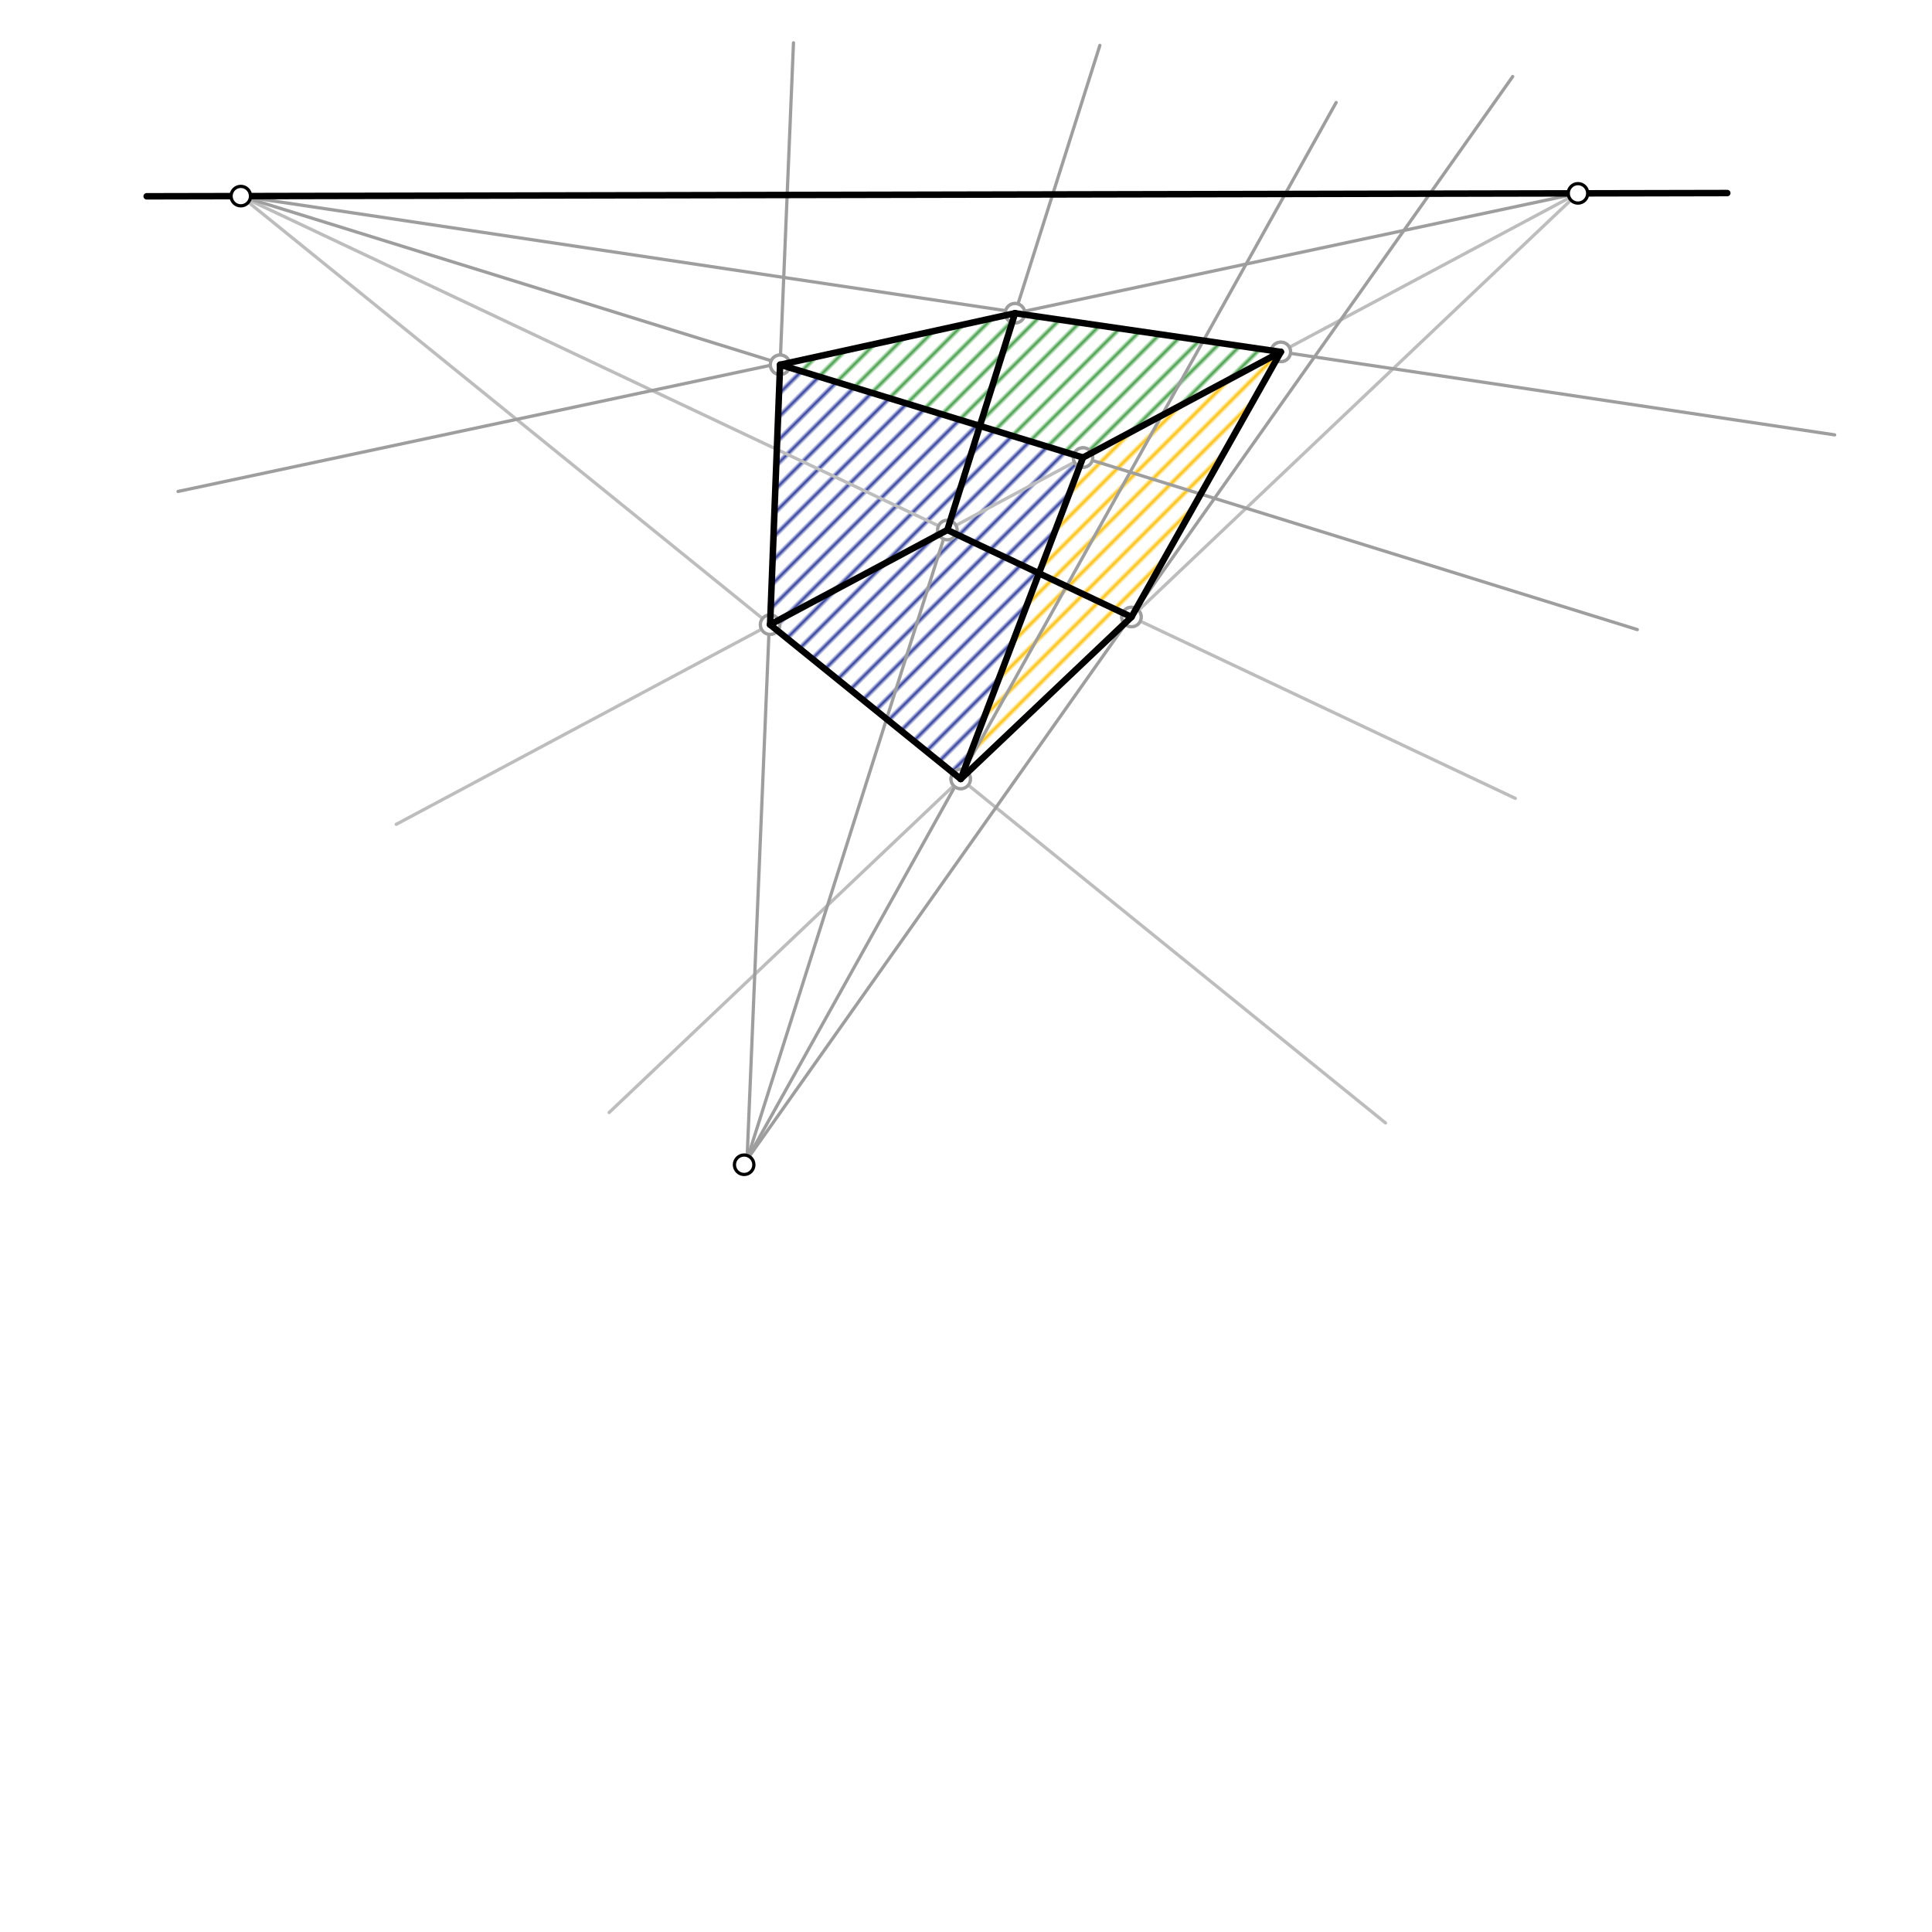 <svg xmlns="http://www.w3.org/2000/svg" class="svg--1it" height="100%" preserveAspectRatio="xMidYMid meet" viewBox="0 0 595.276 595.276" width="100%"><defs><marker id="marker-arrow" markerHeight="16" markerUnits="userSpaceOnUse" markerWidth="24" orient="auto-start-reverse" refX="24" refY="4" viewBox="0 0 24 8"><path d="M 0 0 L 24 4 L 0 8 z" stroke="inherit"></path></marker></defs><g class="aux-layer--1FB"><g class="element--2qn"><defs><pattern height="5" id="fill_22_8lgpx8__pattern-stripes" patternTransform="rotate(-45)" patternUnits="userSpaceOnUse" width="5"><rect fill="#0288D1" height="1" transform="translate(0,0)" width="5"></rect></pattern></defs><g fill="url(#fill_22_8lgpx8__pattern-stripes)"></g></g><g class="element--2qn"><defs><pattern height="5" id="fill_53_30yhdr__pattern-stripes" patternTransform="rotate(-45)" patternUnits="userSpaceOnUse" width="5"><rect fill="#303F9F" height="1" transform="translate(0,0)" width="5"></rect></pattern></defs><g fill="url(#fill_53_30yhdr__pattern-stripes)"><path d="M 240.36 112.381 L 240.36 112.381 L 234.5 104.504 Z" stroke="none"></path></g></g><g class="element--2qn"><defs><pattern height="5" id="fill_58_6ghv1i__pattern-stripes" patternTransform="rotate(-45)" patternUnits="userSpaceOnUse" width="5"><rect fill="#303F9F" height="1" transform="translate(0,0)" width="5"></rect></pattern></defs><g fill="url(#fill_58_6ghv1i__pattern-stripes)"><path d="M 237.276 192.466 L 296.005 240.018 L 333.693 140.972 L 240.36 112.381 L 237.276 192.466 Z" stroke="none"></path></g></g><g class="element--2qn"><defs><pattern height="5" id="fill_63_7we91__pattern-stripes" patternTransform="rotate(-45)" patternUnits="userSpaceOnUse" width="5"><rect fill="#43A047" height="1" transform="translate(0,0)" width="5"></rect></pattern></defs><g fill="url(#fill_63_7we91__pattern-stripes)"><path d="M 394.638 108.424 L 312.752 96.508 L 240.36 112.381 L 333.693 140.972 L 394.638 108.424 Z" stroke="none"></path></g></g><g class="element--2qn"><defs><pattern height="5" id="fill_68_cqq44k__pattern-stripes" patternTransform="rotate(-45)" patternUnits="userSpaceOnUse" width="5"><rect fill="#FFC107" height="1" transform="translate(0,0)" width="5"></rect></pattern></defs><g fill="url(#fill_68_cqq44k__pattern-stripes)"><path d="M 296.005 240.018 L 348.619 190.101 L 394.638 108.424 L 333.693 140.972 L 296.005 240.018 Z" stroke="none"></path></g></g><g class="element--2qn"><line stroke="#BDBDBD" stroke-dasharray="none" stroke-linecap="round" stroke-width="1" x1="74.194" x2="426.883" y1="60.423" y2="345.986"></line></g><g class="element--2qn"><line stroke="#BDBDBD" stroke-dasharray="none" stroke-linecap="round" stroke-width="1" x1="486.197" x2="187.683" y1="59.577" y2="342.786"></line></g><g class="element--2qn"><line stroke="#BDBDBD" stroke-dasharray="none" stroke-linecap="round" stroke-width="1" x1="74.194" x2="466.883" y1="60.423" y2="245.986"></line></g><g class="element--2qn"><line stroke="#BDBDBD" stroke-dasharray="none" stroke-linecap="round" stroke-width="1" x1="486.083" x2="122.083" y1="59.586" y2="253.986"></line></g><g class="element--2qn"><line stroke="#9E9E9E" stroke-dasharray="none" stroke-linecap="round" stroke-width="1" x1="229.283" x2="411.683" y1="358.875" y2="31.586"></line></g><g class="element--2qn"><line stroke="#9E9E9E" stroke-dasharray="none" stroke-linecap="round" stroke-width="1" x1="230.083" x2="244.483" y1="359.586" y2="13.186"></line></g><g class="element--2qn"><line stroke="#9E9E9E" stroke-dasharray="none" stroke-linecap="round" stroke-width="1" x1="230.18" x2="338.883" y1="357.266" y2="13.986"></line></g><g class="element--2qn"><line stroke="#9E9E9E" stroke-dasharray="none" stroke-linecap="round" stroke-width="1" x1="230.18" x2="466.083" y1="357.266" y2="23.586"></line></g><g class="element--2qn"><line stroke="#9E9E9E" stroke-dasharray="none" stroke-linecap="round" stroke-width="1" x1="74.194" x2="504.483" y1="60.423" y2="193.986"></line></g><g class="element--2qn"><line stroke="#9E9E9E" stroke-dasharray="none" stroke-linecap="round" stroke-width="1" x1="486.197" x2="54.849" y1="59.577" y2="151.423"></line></g><g class="element--2qn"><line stroke="#9E9E9E" stroke-dasharray="none" stroke-linecap="round" stroke-width="1" x1="74.194" x2="565.283" y1="60.423" y2="133.986"></line></g><g class="element--2qn"><circle cx="291.894" cy="163.296" r="3" stroke="#BDBDBD" stroke-width="1" fill="#ffffff"></circle>}</g><g class="element--2qn"><circle cx="348.619" cy="190.101" r="3" stroke="#BDBDBD" stroke-width="1" fill="#ffffff"></circle>}</g><g class="element--2qn"><circle cx="296.005" cy="240.018" r="3" stroke="#BDBDBD" stroke-width="1" fill="#ffffff"></circle>}</g><g class="element--2qn"><circle cx="237.276" cy="192.466" r="3" stroke="#BDBDBD" stroke-width="1" fill="#ffffff"></circle>}</g><g class="element--2qn"><circle cx="240.36" cy="112.381" r="3" stroke="#9E9E9E" stroke-width="1" fill="#ffffff"></circle>}</g><g class="element--2qn"><circle cx="312.752" cy="96.508" r="3" stroke="#9E9E9E" stroke-width="1" fill="#ffffff"></circle>}</g><g class="element--2qn"><circle cx="394.638" cy="108.424" r="3" stroke="#9E9E9E" stroke-width="1" fill="#ffffff"></circle>}</g><g class="element--2qn"><circle cx="296.005" cy="240.018" r="3" stroke="#9E9E9E" stroke-width="1" fill="#ffffff"></circle>}</g><g class="element--2qn"><circle cx="237.276" cy="192.466" r="3" stroke="#9E9E9E" stroke-width="1" fill="#ffffff"></circle>}</g><g class="element--2qn"><circle cx="240.36" cy="112.381" r="3" stroke="#9E9E9E" stroke-width="1" fill="#ffffff"></circle>}</g><g class="element--2qn"><circle cx="333.693" cy="140.972" r="3" stroke="#9E9E9E" stroke-width="1" fill="#ffffff"></circle>}</g><g class="element--2qn"><circle cx="312.752" cy="96.508" r="3" stroke="#9E9E9E" stroke-width="1" fill="#ffffff"></circle>}</g><g class="element--2qn"><circle cx="291.894" cy="163.296" r="3" stroke="#9E9E9E" stroke-width="1" fill="#ffffff"></circle>}</g><g class="element--2qn"><circle cx="394.638" cy="108.424" r="3" stroke="#9E9E9E" stroke-width="1" fill="#ffffff"></circle>}</g><g class="element--2qn"><circle cx="333.693" cy="140.972" r="3" stroke="#9E9E9E" stroke-width="1" fill="#ffffff"></circle>}</g><g class="element--2qn"><circle cx="348.619" cy="190.101" r="3" stroke="#9E9E9E" stroke-width="1" fill="#ffffff"></circle>}</g></g><g class="main-layer--3Vd"><g class="element--2qn"><line stroke="#000000" stroke-dasharray="none" stroke-linecap="round" stroke-width="2" x1="45.194" x2="532.194" y1="60.483" y2="59.483"></line></g><g class="element--2qn"><line stroke="#000000" stroke-dasharray="none" stroke-linecap="round" stroke-width="2" x1="296.005" x2="237.276" y1="240.018" y2="192.466"></line></g><g class="element--2qn"><line stroke="#000000" stroke-dasharray="none" stroke-linecap="round" stroke-width="2" x1="296.005" x2="348.619" y1="240.018" y2="190.101"></line></g><g class="element--2qn"><line stroke="#000000" stroke-dasharray="none" stroke-linecap="round" stroke-width="2" x1="348.619" x2="291.894" y1="190.101" y2="163.296"></line></g><g class="element--2qn"><line stroke="#000000" stroke-dasharray="none" stroke-linecap="round" stroke-width="2" x1="291.894" x2="237.276" y1="163.296" y2="192.466"></line></g><g class="element--2qn"><line stroke="#000000" stroke-dasharray="none" stroke-linecap="round" stroke-width="2" x1="237.276" x2="240.36" y1="192.466" y2="112.381"></line></g><g class="element--2qn"><line stroke="#000000" stroke-dasharray="none" stroke-linecap="round" stroke-width="2" x1="394.638" x2="312.752" y1="108.424" y2="96.508"></line></g><g class="element--2qn"><line stroke="#000000" stroke-dasharray="none" stroke-linecap="round" stroke-width="2" x1="312.752" x2="240.36" y1="96.508" y2="112.381"></line></g><g class="element--2qn"><line stroke="#000000" stroke-dasharray="none" stroke-linecap="round" stroke-width="2" x1="240.36" x2="333.693" y1="112.381" y2="140.972"></line></g><g class="element--2qn"><line stroke="#000000" stroke-dasharray="none" stroke-linecap="round" stroke-width="2" x1="333.693" x2="394.638" y1="140.972" y2="108.424"></line></g><g class="element--2qn"><line stroke="#000000" stroke-dasharray="none" stroke-linecap="round" stroke-width="2" x1="296.005" x2="333.693" y1="240.018" y2="140.972"></line></g><g class="element--2qn"><line stroke="#000000" stroke-dasharray="none" stroke-linecap="round" stroke-width="2" x1="291.894" x2="312.752" y1="163.296" y2="96.508"></line></g><g class="element--2qn"><line stroke="#000000" stroke-dasharray="none" stroke-linecap="round" stroke-width="2" x1="348.619" x2="394.638" y1="190.101" y2="108.424"></line></g><g class="element--2qn"><circle cx="74.194" cy="60.423" r="3" stroke="#000000" stroke-width="1" fill="#ffffff"></circle>}</g><g class="element--2qn"><circle cx="486.197" cy="59.577" r="3" stroke="#000000" stroke-width="1" fill="#ffffff"></circle>}</g><g class="element--2qn"><circle cx="229.283" cy="358.875" r="3" stroke="#000000" stroke-width="1" fill="#ffffff"></circle>}</g></g><g class="snaps-layer--2PT"></g><g class="temp-layer--rAP"></g></svg>
